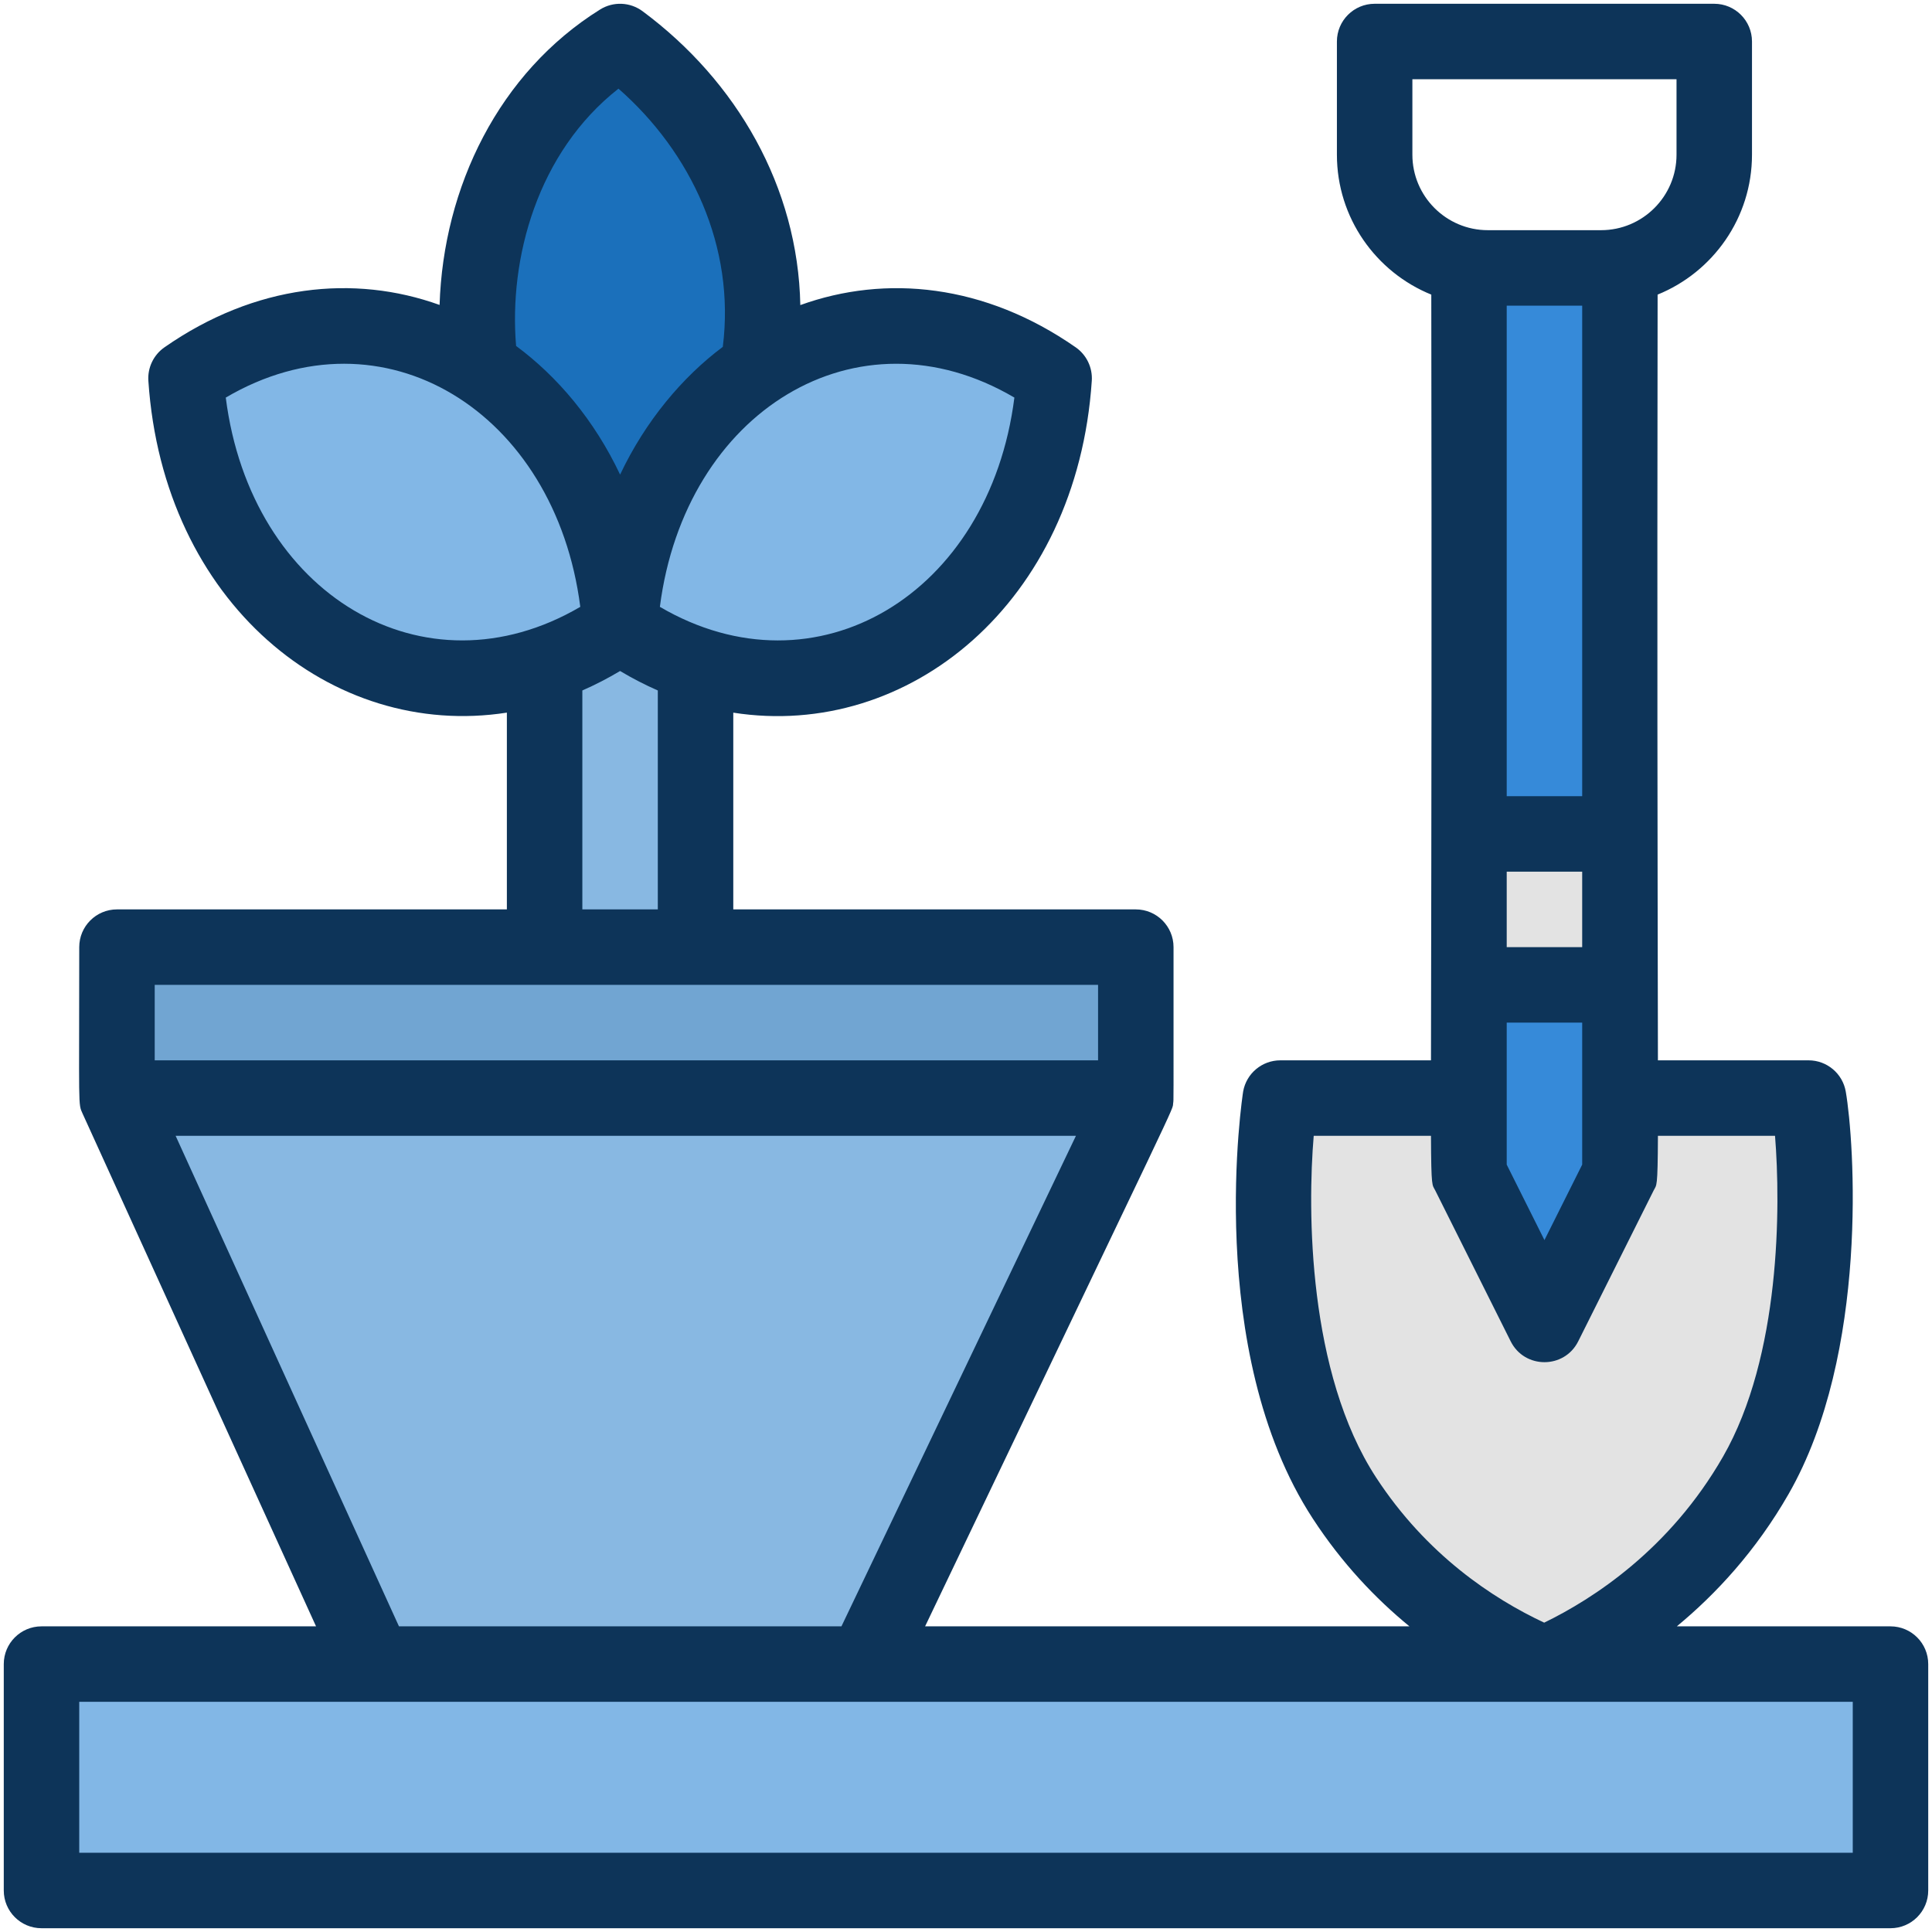 <svg xmlns="http://www.w3.org/2000/svg" enable-background="new 0 0 512 512" viewBox="0 0 512 512" id="gardening">
  <polygon fill="#88b8e2" points="164.33 165.93 144.33 176.06 144.33 251 166 257 184.33 251 184.33 176.06" class="colore2b988 svgShape"></polygon>
  <polygon fill="#e3e3e3" points="429.3 221 429.3 261 409.3 274 389.3 261 389.3 221 411.8 209.2" class="colore3e3e3 svgShape"></polygon>
  <rect width="40" height="150.43" x="389.3" y="70.57" fill="#368ad9" class="colord9364f svgShape"></rect>
  <polygon fill="#71a5d2" points="301 251 301 291 156.6 307.6 31 291 31 251 144.33 251 184.33 251" class="colord2a471 svgShape"></polygon>
  <polygon fill="#88b8e2" points="301 291 229.3 441 184.33 460.4 99.3 441 31 291" class="colore2b988 svgShape"></polygon>
  <path fill="#1b70bb" d="M164.33,11c-29.272,18.234-41.441,54.125-36.99,86.3c0.03,0,0.05,0.02,0.08,0.05l36.91,68.58
			l36.47-68.29c0.243-1.708,1.109-6.112,1.32-12.59C203.17,54.79,186.56,27.5,164.33,11z" class="color6ec27d svgShape"></path>
  <path fill="#82b7e6" d="M279.36 100.25c-4.402 66.038-64.899 100.582-115.03 65.68.928-13.618 4.191-26.515 10.81-39.34l.01-.01c6.186-11.824 14.928-21.855 25.65-28.94v-.01C223.839 82.21 253.882 82.5 279.36 100.25zM164.33 165.93c-6.32 4.4-13.05 7.81-20 10.13-47.201 15.804-91.37-20.908-95.03-75.81 25.508-17.779 55.317-17.894 78.04-2.95.093 0 3.524 2.117 8.111 6.176C153.683 119.612 162.755 142.566 164.33 165.93zM501 441v60H11v-60h88.3 130C248.206 441 490.977 441 501 441z" class="color82e693 svgShape"></path>
  <path fill="#e3e3e3" d="M479.3,291h-140c-1.64,9.18-7.56,68.35,17,106c17.97,27.55,42.73,39.66,53,44
			c9.53-4.15,37.51-17.79,56-50C485.78,355.32,480.97,300.65,479.3,291z" class="colore3e3e3 svgShape"></path>
  <path fill="#368ad9" d="M429.3,311l-20,40l-20-40c0-21.449,0-26.562,0-50h40C429.3,284.289,429.3,289.4,429.3,311z" class="colord9364f svgShape"></path>
  <path d="M501,431h-56.624c10.346-8.548,20.949-19.966,29.592-35.022c21.462-37.392,17.435-93.661,15.181-106.683
				c-0.829-4.794-4.988-8.295-9.854-8.295h-39.928c-0.112-64.337-0.218-105.288-0.083-202.925
				c14.649-5.944,25.011-20.318,25.011-37.075V11c0-5.523-4.478-10-10-10h-90c-5.522,0-10,4.477-10,10v30
				c0,16.757,10.362,31.131,25.011,37.075c0.123,89.409,0.051,126.413-0.083,202.925h-39.928c-4.844,0-8.992,3.472-9.844,8.241
				c-0.119,0.667-10.606,68.653,18.468,113.223c7.732,11.854,16.637,21.195,25.6,28.537H245.16
				c69.479-145.366,65.413-136.278,65.739-138.659c0.145-1.084,0.093,1.712,0.1-41.341c0-5.523-4.478-10-10-10H194.327v-52.137
				c46.455,7.248,91.087-29.124,95.009-87.947c0.233-3.5-1.383-6.865-4.261-8.87c-24.09-16.786-50.344-19.366-72.982-11.196
				c-0.611-31.298-16.854-59.369-41.808-77.881c-3.3-2.448-7.76-2.628-11.246-0.456c-26.82,16.712-41.562,47.071-42.545,78.298
				c-22.628-8.132-48.859-5.527-72.915,11.235c-2.878,2.005-4.494,5.371-4.261,8.87c3.921,58.791,48.566,95.162,95.009,87.936V241
				H31c-5.522,0-10,4.477-10,10c0.005,43.13-0.355,41.398,0.899,44.144L83.755,431H11c-5.522,0-10,4.477-10,10v60
				c0,5.523,4.478,10,10,10h490c5.522,0,10-4.477,10-10v-60C511,435.477,506.522,431,501,431z M419.296,81v130h-20V81H419.296z
				 M419.296,251h-20v-20h20V251z M399.296,271h20v37.639l-10,20l-10-20V271z M374.296,21h70v20c0,11.028-8.972,20-20,20h-30
				c-11.028,0-20-8.972-20-20V21z M348.148,301h31.076c0.059,14.112,0.328,12.875,1.127,14.472l20,40
				c3.681,7.36,14.209,7.357,17.889,0l20-40c0.799-1.597,1.068-0.364,1.127-14.472H470.4c1.508,18.65,1.515,58.38-13.777,85.021
				c-14.104,24.571-34.412,37.69-47.396,44.001c-13.618-6.392-31.193-18-44.557-38.487C346.571,363.79,346.482,320.716,348.148,301z
				 M268.823,105.364c-6.618,52.222-52.578,79.686-93.949,55.457C181.515,108.99,227.148,80.855,268.823,105.364z M136.772,91.678
				c-1.96-23.167,5.64-51.311,27.127-68.184c19.25,16.868,30.997,41.89,27.651,68.426c-10.639,7.956-20.47,19.582-27.218,33.859
				C157.517,111.345,147.71,99.77,136.772,91.678z M59.831,105.363c41.75-24.55,87.332,3.734,93.95,55.458
				C112.439,185.029,66.455,157.621,59.831,105.363z M154.327,182.979c3.358-1.469,6.696-3.184,10-5.155
				c3.304,1.972,6.642,3.688,10,5.158V241h-20V182.979z M41,261c35.404,0,214.596,0,250,0v20H41V261z M46.541,301h238.595
				l-62.144,130H105.73L46.541,301z M491,491H21v-40c21.18,0,430.359,0,470,0V491z" fill="#0d3459" class="color000000 svgShape"></path>
</svg>
